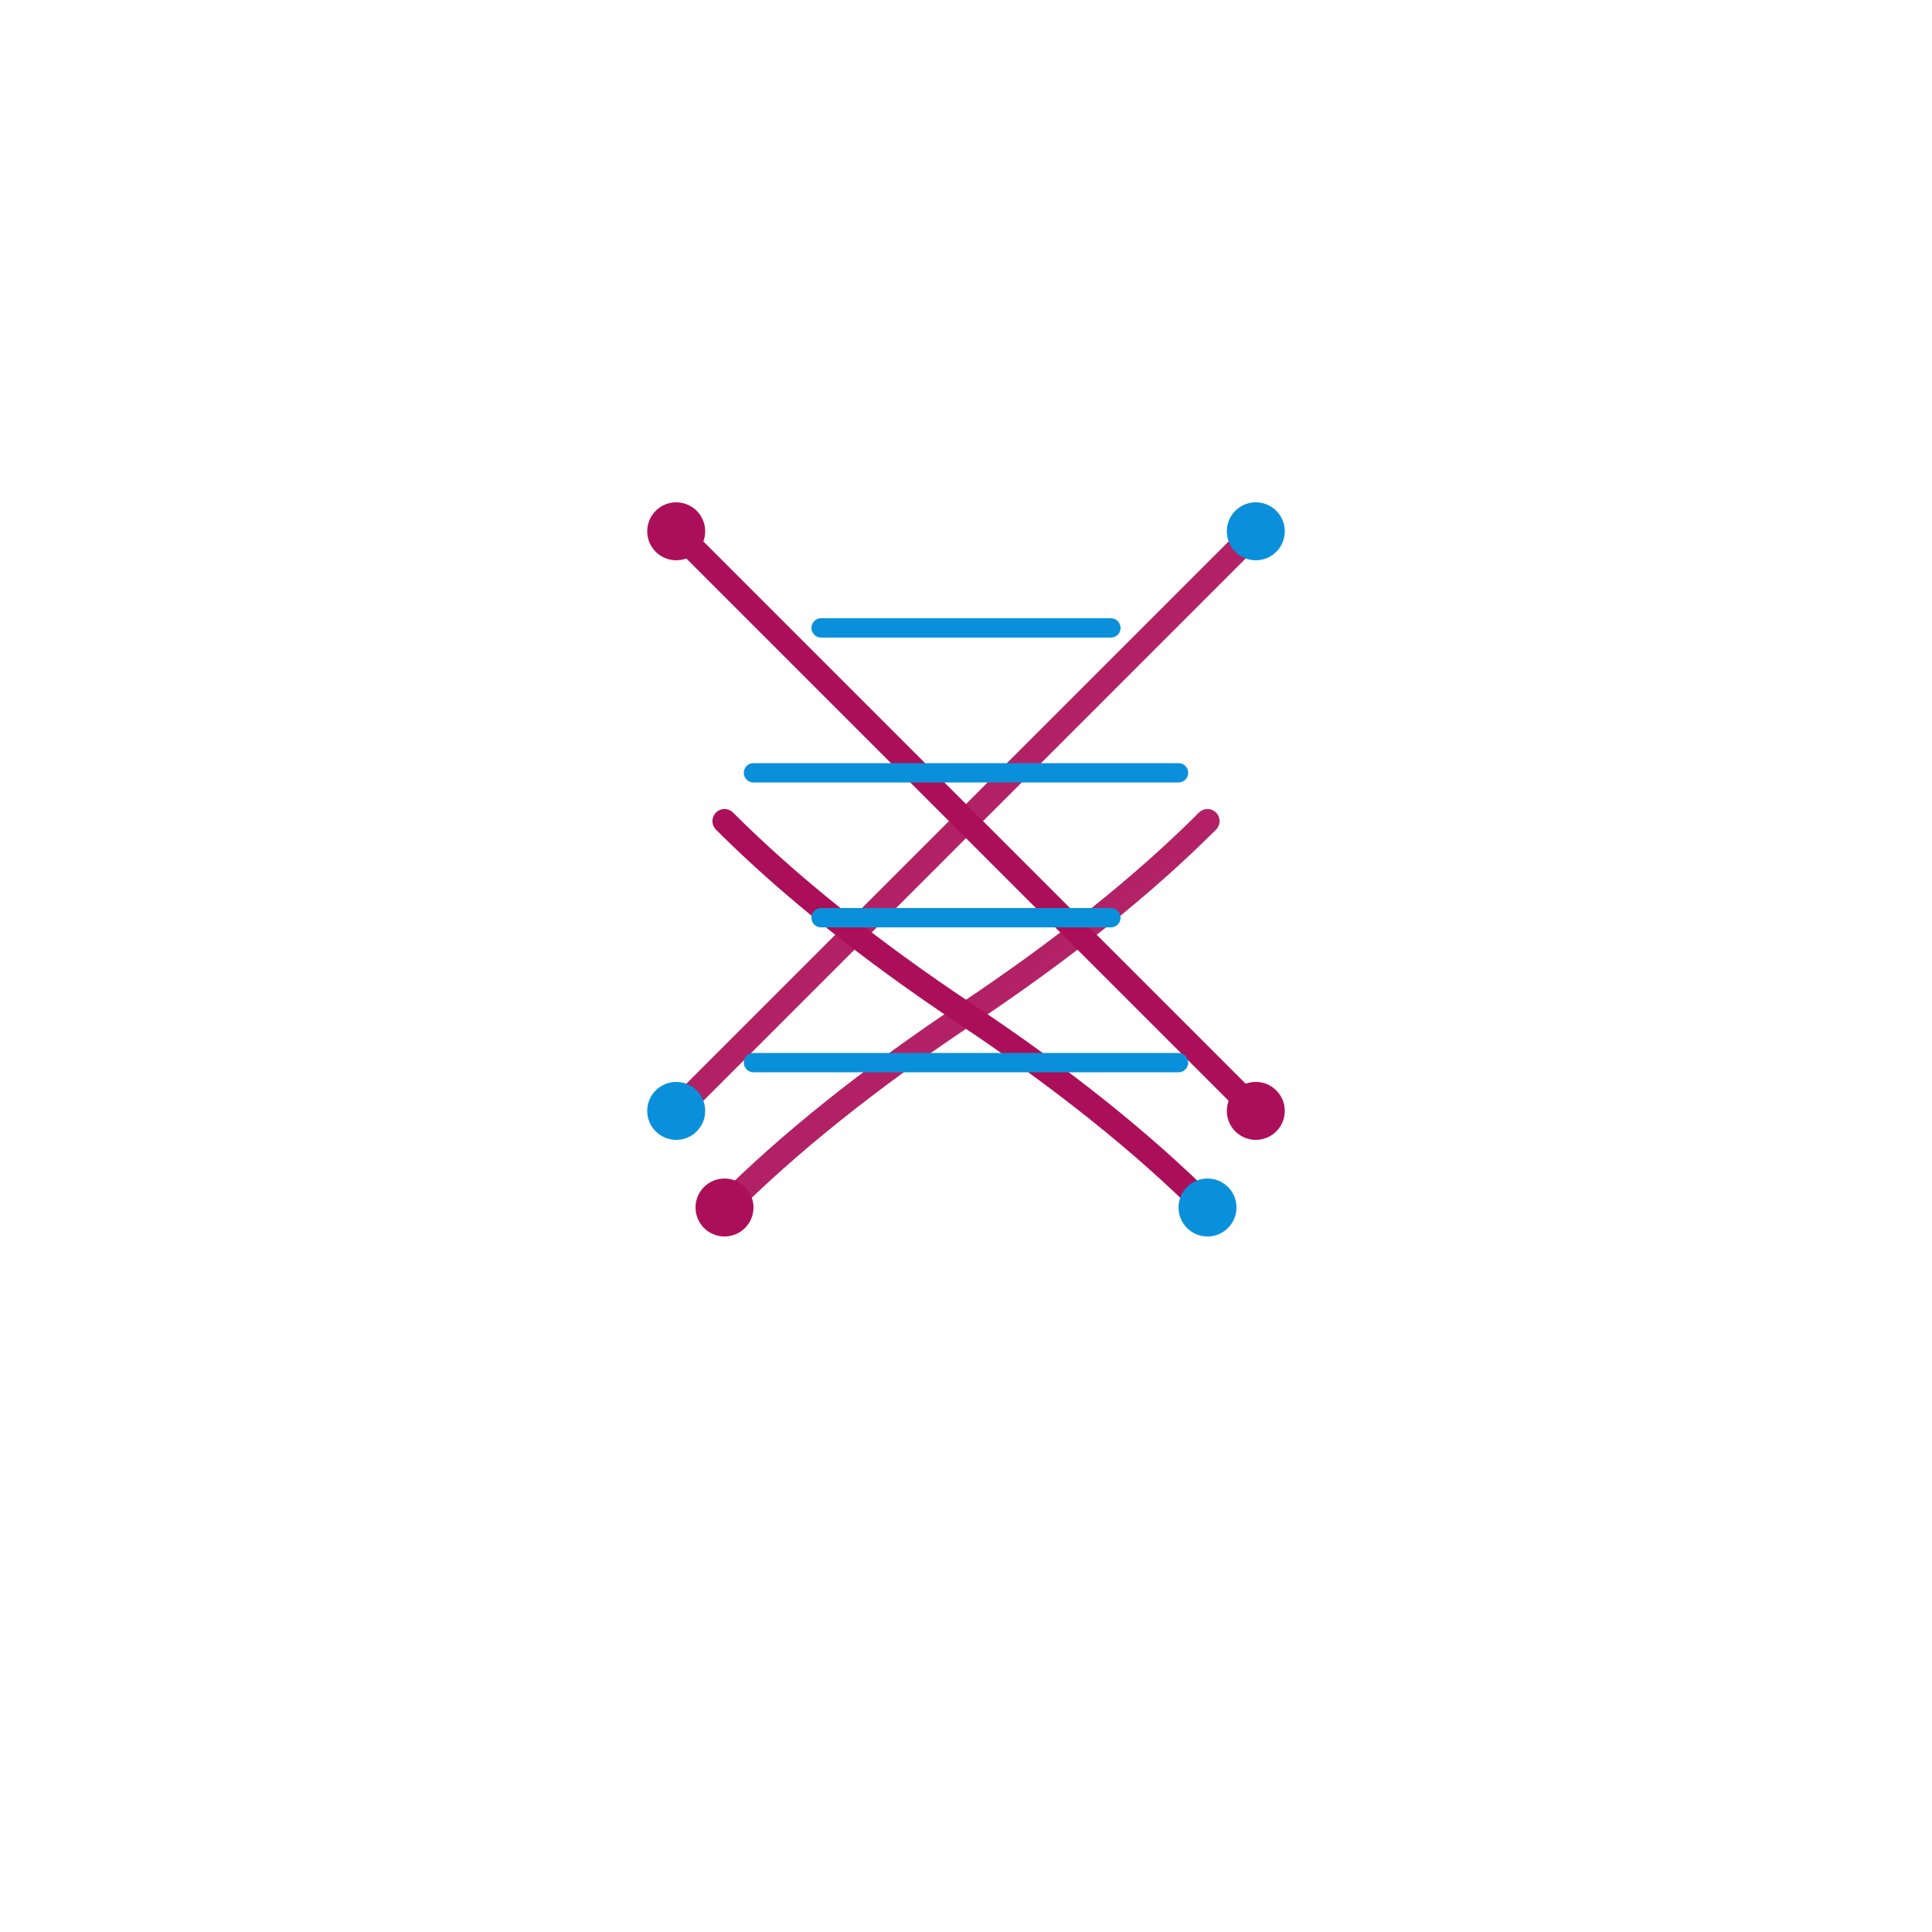 <svg xmlns="http://www.w3.org/2000/svg" viewBox="0 0 200 200" width="280" height="280">
  <defs>
    <linearGradient id="helixGrad" x1="0%" y1="0%" x2="100%" y2="100%">
      <stop offset="0%" style="stop-color:rgb(172,15,89);stop-opacity:1" />
      <stop offset="100%" style="stop-color:rgb(172,15,89);stop-opacity:0.85" />
    </linearGradient>
  </defs>
  
  <path d="M 70 55 Q 85 70, 100 85 T 130 115" 
        fill="none" 
        stroke="rgb(172,15,89)" 
        stroke-width="2.5" 
        stroke-linecap="round"/>
  
  <path d="M 130 55 Q 115 70, 100 85 T 70 115" 
        fill="none" 
        stroke="url(#helixGrad)" 
        stroke-width="2.5" 
        stroke-linecap="round"/>
  
  <path d="M 75 85 Q 85 95, 100 105 T 125 125" 
        fill="none" 
        stroke="rgb(172,15,89)" 
        stroke-width="2.5" 
        stroke-linecap="round"/>
  
  <path d="M 125 85 Q 115 95, 100 105 T 75 125" 
        fill="none" 
        stroke="url(#helixGrad)" 
        stroke-width="2.5" 
        stroke-linecap="round"/>
  
  <line x1="85" y1="65" x2="115" y2="65" 
        stroke="rgb(10,144,218)" 
        stroke-width="2" 
        stroke-linecap="round"/>
  
  <line x1="78" y1="80" x2="122" y2="80" 
        stroke="rgb(10,144,218)" 
        stroke-width="2" 
        stroke-linecap="round"/>
  
  <line x1="85" y1="95" x2="115" y2="95" 
        stroke="rgb(10,144,218)" 
        stroke-width="2" 
        stroke-linecap="round"/>
  
  <line x1="78" y1="110" x2="122" y2="110" 
        stroke="rgb(10,144,218)" 
        stroke-width="2" 
        stroke-linecap="round"/>
  
  <circle cx="70" cy="55" r="3" fill="rgb(172,15,89)"/>
  <circle cx="130" cy="55" r="3" fill="rgb(10,144,218)"/>
  <circle cx="130" cy="115" r="3" fill="rgb(172,15,89)"/>
  <circle cx="70" cy="115" r="3" fill="rgb(10,144,218)"/>
  <circle cx="75" cy="125" r="3" fill="rgb(172,15,89)"/>
  <circle cx="125" cy="125" r="3" fill="rgb(10,144,218)"/>
</svg>